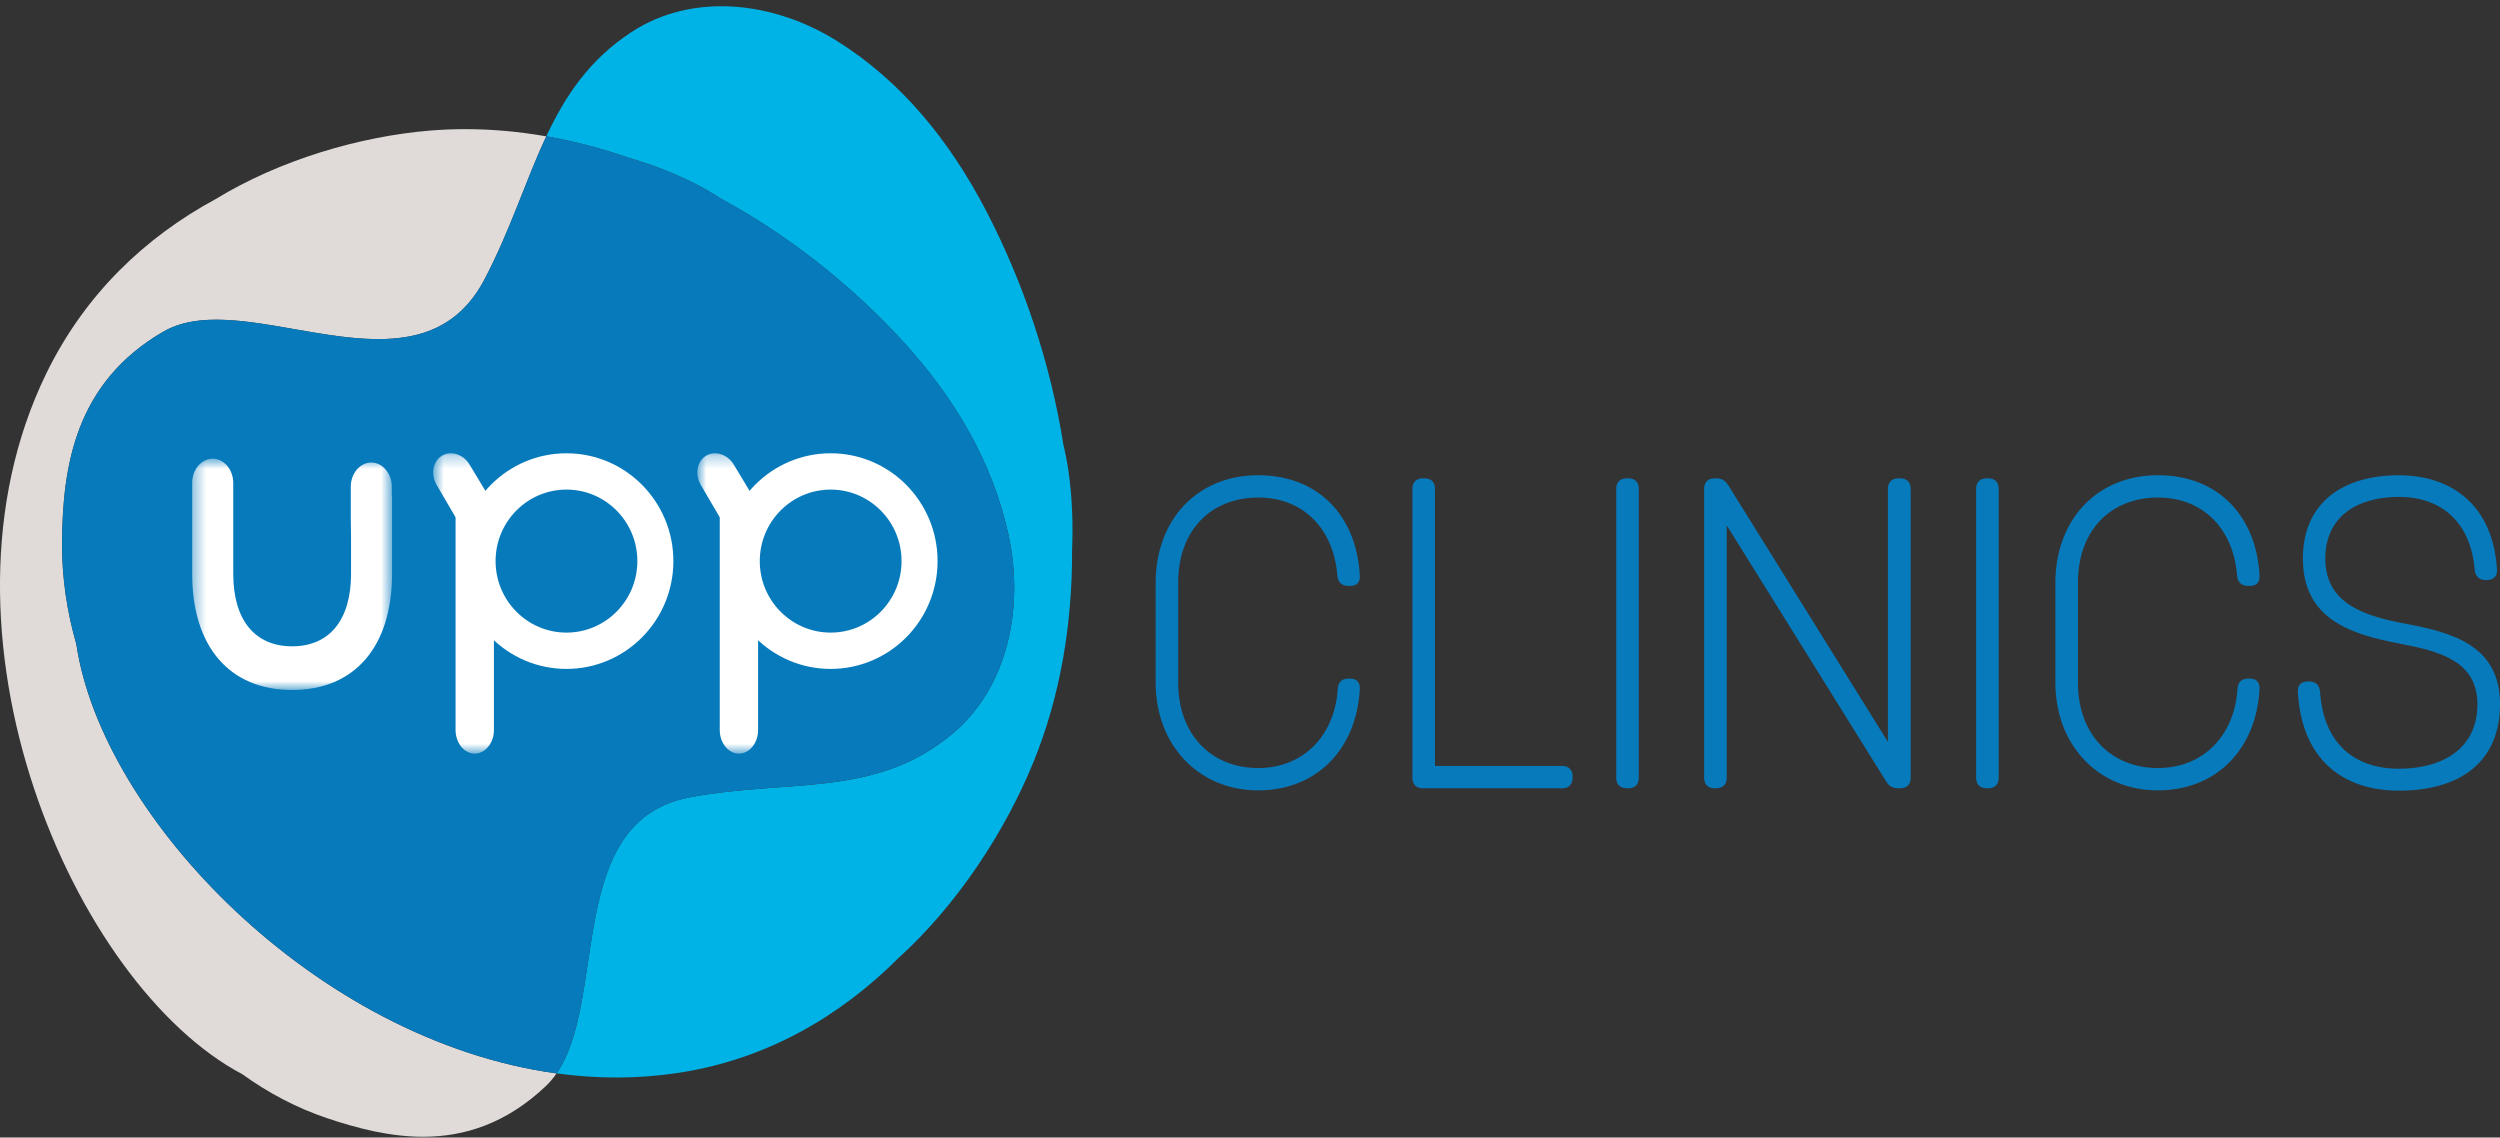 <svg fill="none" height="91" viewBox="0 0 200 91" width="200" xmlns="http://www.w3.org/2000/svg" xmlns:xlink="http://www.w3.org/1999/xlink"><rect x="0" y="0" width="200" height="91" fill="#333333" stroke="none"/><mask id="a" height="20" maskUnits="userSpaceOnUse" width="17" x="15" y="36"><path d="m31.364 36.692h-15.99v18.507h15.99z" fill="#fff"/></mask><mask id="b" height="25" maskUnits="userSpaceOnUse" width="20" x="34" y="36"><path d="m53.87 36.263h-19.218v24.025h19.218z" fill="#fff"/></mask><mask id="c" height="25" maskUnits="userSpaceOnUse" width="21" x="55" y="36"><path d="m75.004 36.263h-19.216v24.025h19.216z" fill="#fff"/></mask><path d="m37.23 10.331c-.944 0-1.884.039-2.823.114-5.583.462-11.982 2.322-17.17 5.489-5.612 3.042-10.452 7.599-13.553 13.984-10.038 20.671 2.18 48.894 15.704 56.02 2.067 1.489 4.324 2.689 6.766 3.512 2.463.831 5.062 1.491 7.689 1.491 3.283 0 6.617-1.029 9.807-4.037.329-.306.614-.655.877-1.031-19.27-2.629-36.372-20.526-38.419-34.331-.743-2.593-1.157-5.279-1.144-8.033.023-6.248 1.08-12.898 8.09-16.972 1.218-.709 2.668-.964 4.252-.964 1.966 0 4.146.39 6.362.779 2.219.387 4.47.777 6.589.777 3.445 0 6.527-1.026 8.493-4.759 2.095-3.977 3.293-7.934 4.954-11.462-2.149-.377-4.311-.577-6.473-.577" fill="#e0dbd9"/><path d="m85.502 37.843c-.113-.8-.257-1.551-.429-2.26-1.036-6.534-3.183-12.943-6.162-18.681-2.964-5.705-6.848-10.428-11.943-13.618-5.095-3.19-11.568-3.923-16.481-.699-3.35 2.203-5.262 5.081-6.784 8.321 2.234.392 4.45.974 6.63 1.73 1.964.577 3.781 1.286 5.386 2.12.673.348 1.293.712 1.871 1.091 5.468 2.959 10.493 6.931 14.666 11.49 4.149 4.533 7.149 9.651 8.422 15.447 1.272 5.798-.051 12.161-4.404 15.847-6.206 5.255-13.113 3.65-21.098 5.157-10.008 1.891-6.524 16.094-10.645 22.084 3.195.436 6.445.455 9.702-.036 7.069-1.07 12.964-4.507 17.673-9.222 4.691-4.245 8.535-10.147 10.781-15.675 2.152-5.292 3.105-11.062 3.08-16.92.087-2.187 0-4.268-.267-6.173" fill="#00b3e6"/><path d="m55.176 63.788c7.984-1.509 14.889.099 21.098-5.157 4.352-3.684 5.676-10.049 4.404-15.847-1.272-5.796-4.27-10.914-8.419-15.447-4.177-4.559-9.198-8.531-14.671-11.49-.573-.377-1.198-.74-1.871-1.091-1.604-.834-3.422-1.543-5.386-2.12-2.177-.756-4.393-1.338-6.627-1.73-1.658 3.53-2.859 7.484-4.954 11.462-5.357 10.168-18.992.273-25.691 4.167-7.013 4.076-8.067 10.729-8.092 16.974-.01 2.756.396 5.442 1.144 8.033 2.044 13.802 19.149 31.701 38.419 34.331 4.123-5.991.64-20.193 10.648-22.084z" fill="#077abc"/><g mask="url(#a)"><path d="m31.364 39.717h-.018v-.774c0-1.065-.74-1.941-1.643-1.941-.902 0-1.64.873-1.64 1.941v2.517c0 .587.008 1.19.021 1.631v2.816c0 3.686-1.72 5.798-4.712 5.798-2.992 0-4.712-2.112-4.712-5.798v-7.269c0-1.068-.74-1.943-1.643-1.943s-1.643.873-1.643 1.943v7.269c0 5.819 2.987 9.293 7.995 9.293s7.995-3.473 7.995-9.293z" fill="#fff"/></g><g fill="#fff"><g mask="url(#b)"><path d="m36.446 58.399c0 1.039.692 1.891 1.532 1.891.841 0 1.535-.85 1.535-1.891v-16.85c0-1.039-.689-1.891-1.535-1.891-.846 0-1.532.85-1.532 1.891z"/><path d="m34.927 38.788c-.488-.837-.301-1.883.419-2.325.72-.444 1.72-.127 2.219.704l1.776 2.946c.501.834.37 1.998-.288 2.595s-1.599.4-2.087-.439z"/></g><path d="m50.988 44.888c0 3.159-2.54 5.72-5.671 5.72-3.131 0-5.671-2.561-5.671-5.72s2.54-5.721 5.671-5.721c3.131 0 5.671 2.562 5.671 5.721zm2.882 0c0-4.762-3.828-8.625-8.553-8.625s-8.553 3.863-8.553 8.625c0 4.762 3.83 8.625 8.553 8.625 4.722 0 8.553-3.863 8.553-8.625z"/><g mask="url(#c)"><path d="m57.58 58.399c0 1.039.692 1.891 1.535 1.891.843 0 1.532-.85 1.532-1.891v-16.85c0-1.039-.689-1.891-1.532-1.891-.843 0-1.535.85-1.535 1.891z"/><path d="m56.06 38.788c-.488-.837-.301-1.883.419-2.325.72-.444 1.72-.127 2.221.704l1.776 2.946c.504.834.373 1.998-.288 2.595-.661.598-1.601.4-2.09-.439z"/></g><path d="m72.124 44.888c0 3.159-2.54 5.72-5.671 5.72s-5.671-2.561-5.671-5.72 2.54-5.721 5.671-5.721 5.671 2.562 5.671 5.721zm2.882 0c0-4.762-3.828-8.625-8.553-8.625s-8.553 3.863-8.553 8.625c0 4.762 3.83 8.625 8.553 8.625 4.722 0 8.553-3.863 8.553-8.625z"/></g><g fill="#077abc"><path d="m92.451 54.59v-7.947c0-5.089 3.355-8.625 8.2-8.625 4.846 0 7.864 3.284 8.131 7.988.044.559-.223.865-.756.865h-.167c-.501 0-.817-.275-.869-.792-.267-3.655-2.622-6.276-6.336-6.276-3.715 0-6.396 2.564-6.396 6.793v8.038c0 4.157 2.676 6.809 6.396 6.809 3.719 0 6.156-2.72 6.367-6.349.039-.53.337-.805.838-.805h.167c.517 0 .797.307.756.863-.267 4.764-3.429 8.077-8.131 8.077-4.702 0-8.2-3.554-8.2-8.638z"/><path d="m113.818 63.062c-.517 0-.825-.314-.825-.837v-23.123c0-.522.311-.834.825-.834h.154c.517 0 .826.314.826.834v22.175h10.185c.516 0 .825.314.825.834v.114c0 .522-.309.837-.825.837h-11.162z"/><path d="m130.124 63.062c-.517 0-.825-.314-.825-.837v-23.123c0-.522.311-.834.825-.834h.154c.517 0 .825.314.825.834v23.123c0 .522-.308.837-.825.837z"/><path d="m137.157 63.062c-.516 0-.825-.314-.825-.834v-23.123c0-.522.288-.834.807-.834h.162c.437 0 .733.164.975.574l12.758 20.507v-20.248c0-.522.311-.834.825-.834h.17c.516 0 .825.314.825.834v23.123c0 .54-.311.834-.825.834h-.178c-.437 0-.743-.177-.974-.572l-12.738-20.461v20.196c0 .522-.311.834-.825.834h-.154z"/><path d="m158.915 63.062c-.516 0-.825-.314-.825-.837v-23.123c0-.522.311-.834.825-.834h.155c.516 0 .825.314.825.834v23.123c0 .522-.309.837-.825.837z"/><path d="m164.43 54.59v-7.947c0-5.089 3.354-8.625 8.2-8.625s7.864 3.284 8.131 7.988c.044.559-.224.865-.756.865h-.167c-.501 0-.817-.275-.869-.792-.267-3.655-2.622-6.276-6.336-6.276-3.715 0-6.396 2.564-6.396 6.793v8.038c0 4.157 2.676 6.809 6.396 6.809 3.719 0 6.156-2.72 6.367-6.349.039-.53.337-.805.838-.805h.167c.517 0 .797.307.756.863-.267 4.764-3.429 8.077-8.131 8.077s-8.2-3.554-8.2-8.638z"/><path d="m183.828 55.38c-.057-.556.28-.863.797-.863h.113c.501 0 .812.273.866.821.275 4.149 2.756 6.16 6.309 6.16 3.552 0 6.28-1.655 6.28-5.149s-3.057-4.255-6.26-4.868c-3.668-.707-7.702-1.844-7.702-6.793 0-4.445 3.155-6.666 7.689-6.666 4.232 0 7.527 2.426 7.836 7.521.056.558-.28.862-.813.862h-.084c-.502 0-.82-.27-.882-.805-.311-3.84-2.686-5.848-6.057-5.848-3.37 0-5.897 1.585-5.897 4.939 0 3.702 3.311 4.637 6.604 5.242 3.548.683 7.373 1.712 7.373 6.388s-3.229 6.931-8.085 6.931c-4.581 0-7.781-2.582-8.085-7.869"/></g></svg>